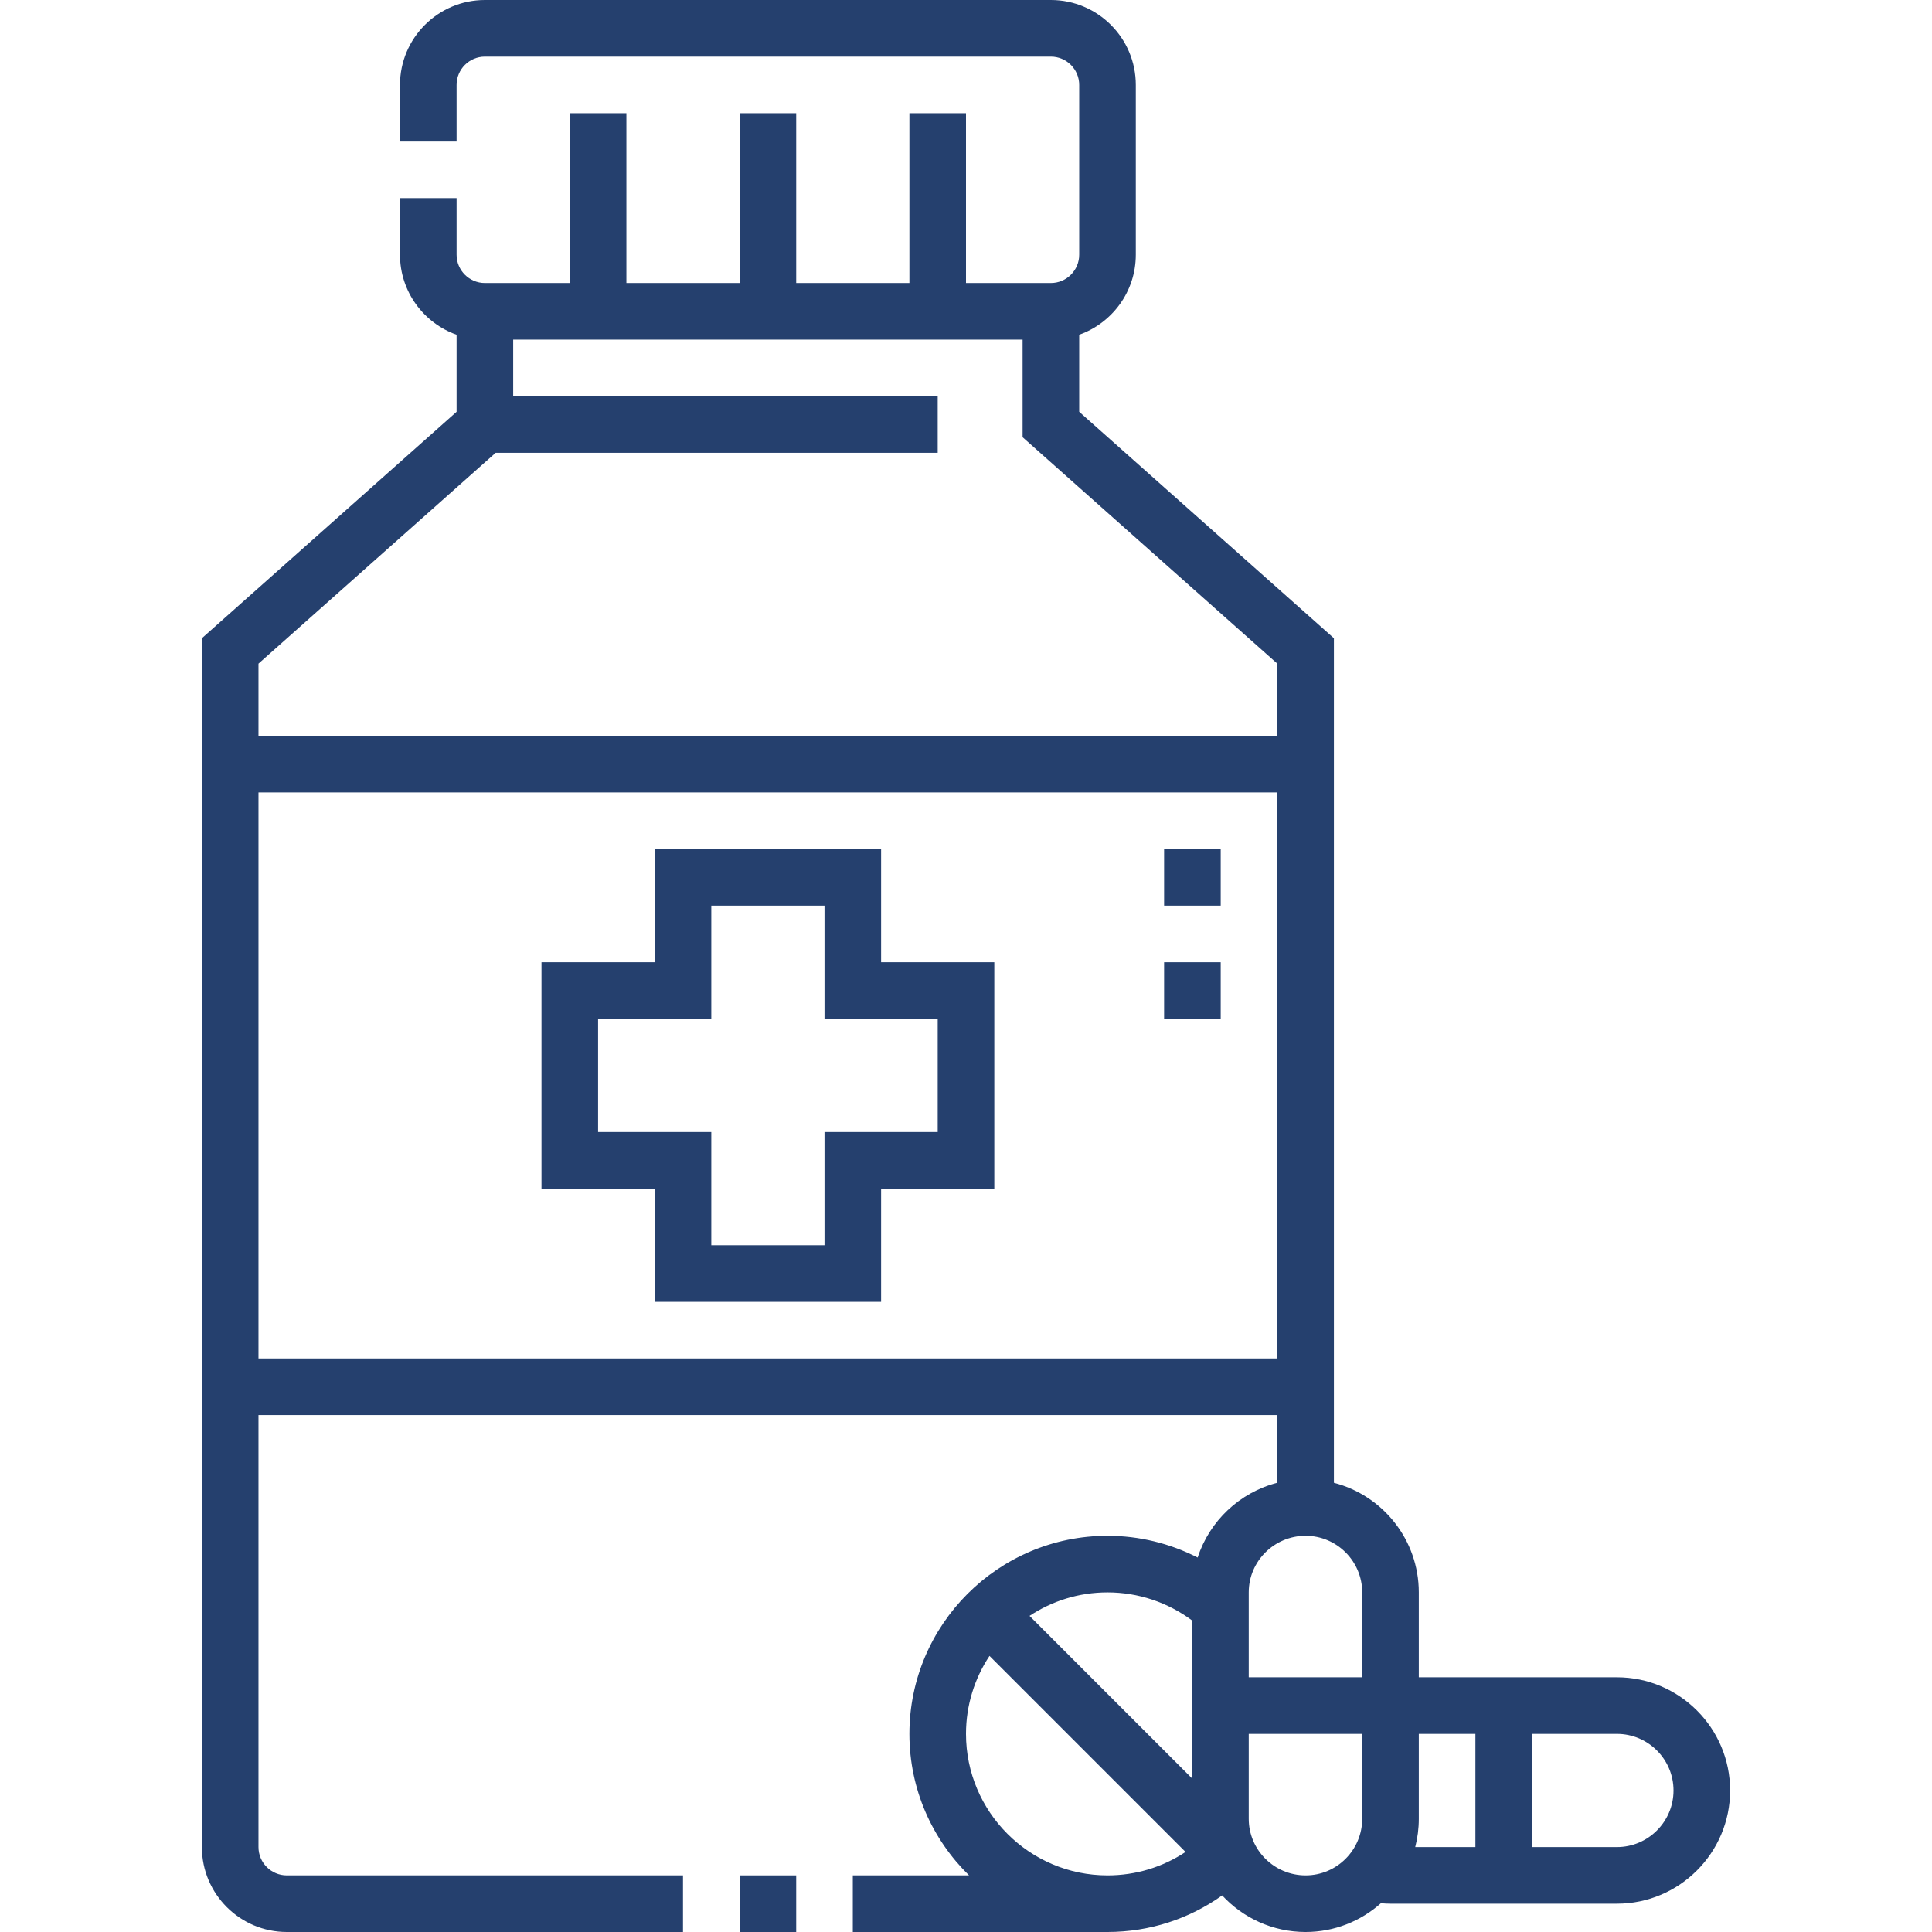 <svg width="512" height="512" viewBox="0 0 512 512" fill="none" xmlns="http://www.w3.org/2000/svg">
<g clip-path="url(#clip0)">
<path d="M196.001 497H211.001V512H196.001V497Z" fill="#25406E"/>
<path d="M428.499 444.5H375.999V421.999C375.999 408.046 366.424 396.288 353.5 392.949V169.132L286 109.132V88.71C294.729 85.614 301 77.277 301 67.5V22.5C301 10.094 290.906 0 278.5 0H128.501C116.095 0 106.001 10.094 106.001 22.5V37.5H121.001V22.5C121.001 18.364 124.365 15 128.501 15H278.5C282.636 15 286 18.364 286 22.5V67.5C286 71.636 282.636 75 278.5 75H256V30H241V75H211.001V30H196.001V75H166.001V30H151.001V75H128.501C124.365 75 121.001 71.636 121.001 67.5V52.5H106.001V67.5C106.001 77.277 112.272 85.614 121.001 88.71V109.132L53.501 169.132V489.5C53.501 501.906 63.595 512 76.001 512H181.001V497H76.001C71.865 497 68.501 493.636 68.501 489.5V374.997H338.5V392.945C328.528 395.508 320.548 403.061 317.392 412.764C310.053 409.01 301.883 407.001 293.499 407.001C264.551 407.001 240.999 430.553 240.999 459.501C240.999 474.18 247.062 487.464 256.807 497.001H226.001V512.001H293.597V511.999C304.616 511.979 315.097 508.579 323.889 502.308C329.388 508.261 337.263 512 346 512C353.655 512 360.645 509.114 365.951 504.379C366.798 504.451 367.648 504.5 368.499 504.5H428.499C445.041 504.5 458.499 491.042 458.499 474.499C458.499 457.957 445.041 444.5 428.499 444.5ZM390.999 459.5V489.5H375.05C375.669 487.102 375.999 484.589 375.999 482V459.5H390.999ZM131.353 120H248.5V105H136.001V90H271V115.868L338.5 175.868V194.999H68.501V175.868L131.353 120ZM68.501 359.997V209.999H338.5V359.997H68.501ZM346 407C354.271 407 360.999 413.729 360.999 421.999V444.5H330.928V421.999C330.928 413.729 337.689 407 346 407ZM315.928 429.452V471.32L272.836 428.228C278.765 424.297 285.868 422 293.5 422C301.625 422 309.473 424.629 315.928 429.452ZM255.999 459.5C255.999 451.868 258.296 444.765 262.228 438.835L314.182 490.789C308.1 494.828 300.97 497 293.499 497C272.821 497 255.999 480.178 255.999 459.5V459.5ZM346 497C337.689 497 330.928 490.271 330.928 482V459.5H360.999V482C360.999 490.271 354.271 497 346 497ZM428.499 489.5H405.999V459.5H428.499C436.77 459.5 443.499 466.229 443.499 474.499C443.499 482.771 436.771 489.5 428.499 489.5Z" fill="#25406E"/>
<path d="M233.501 224.999H173.501V254.998H143.501V314.998H173.501V344.998H233.501V314.998H263.501V254.998H233.501V224.999ZM248.501 269.998V299.998H218.501V329.998H188.501V299.998H158.501V269.998H188.501V239.999H218.501V269.998H248.501Z" fill="#25406E"/>
<path d="M308.5 254.999H323.5V269.999H308.5V254.999Z" fill="#25406E"/>
<path d="M308.5 224.999H323.5V239.999H308.5V224.999Z" fill="#25406E"/>
</g>
<defs>
<clipPath id="clip0">
<rect width="512" height="512" fill="white"/>
</clipPath>
</defs>
</svg>
